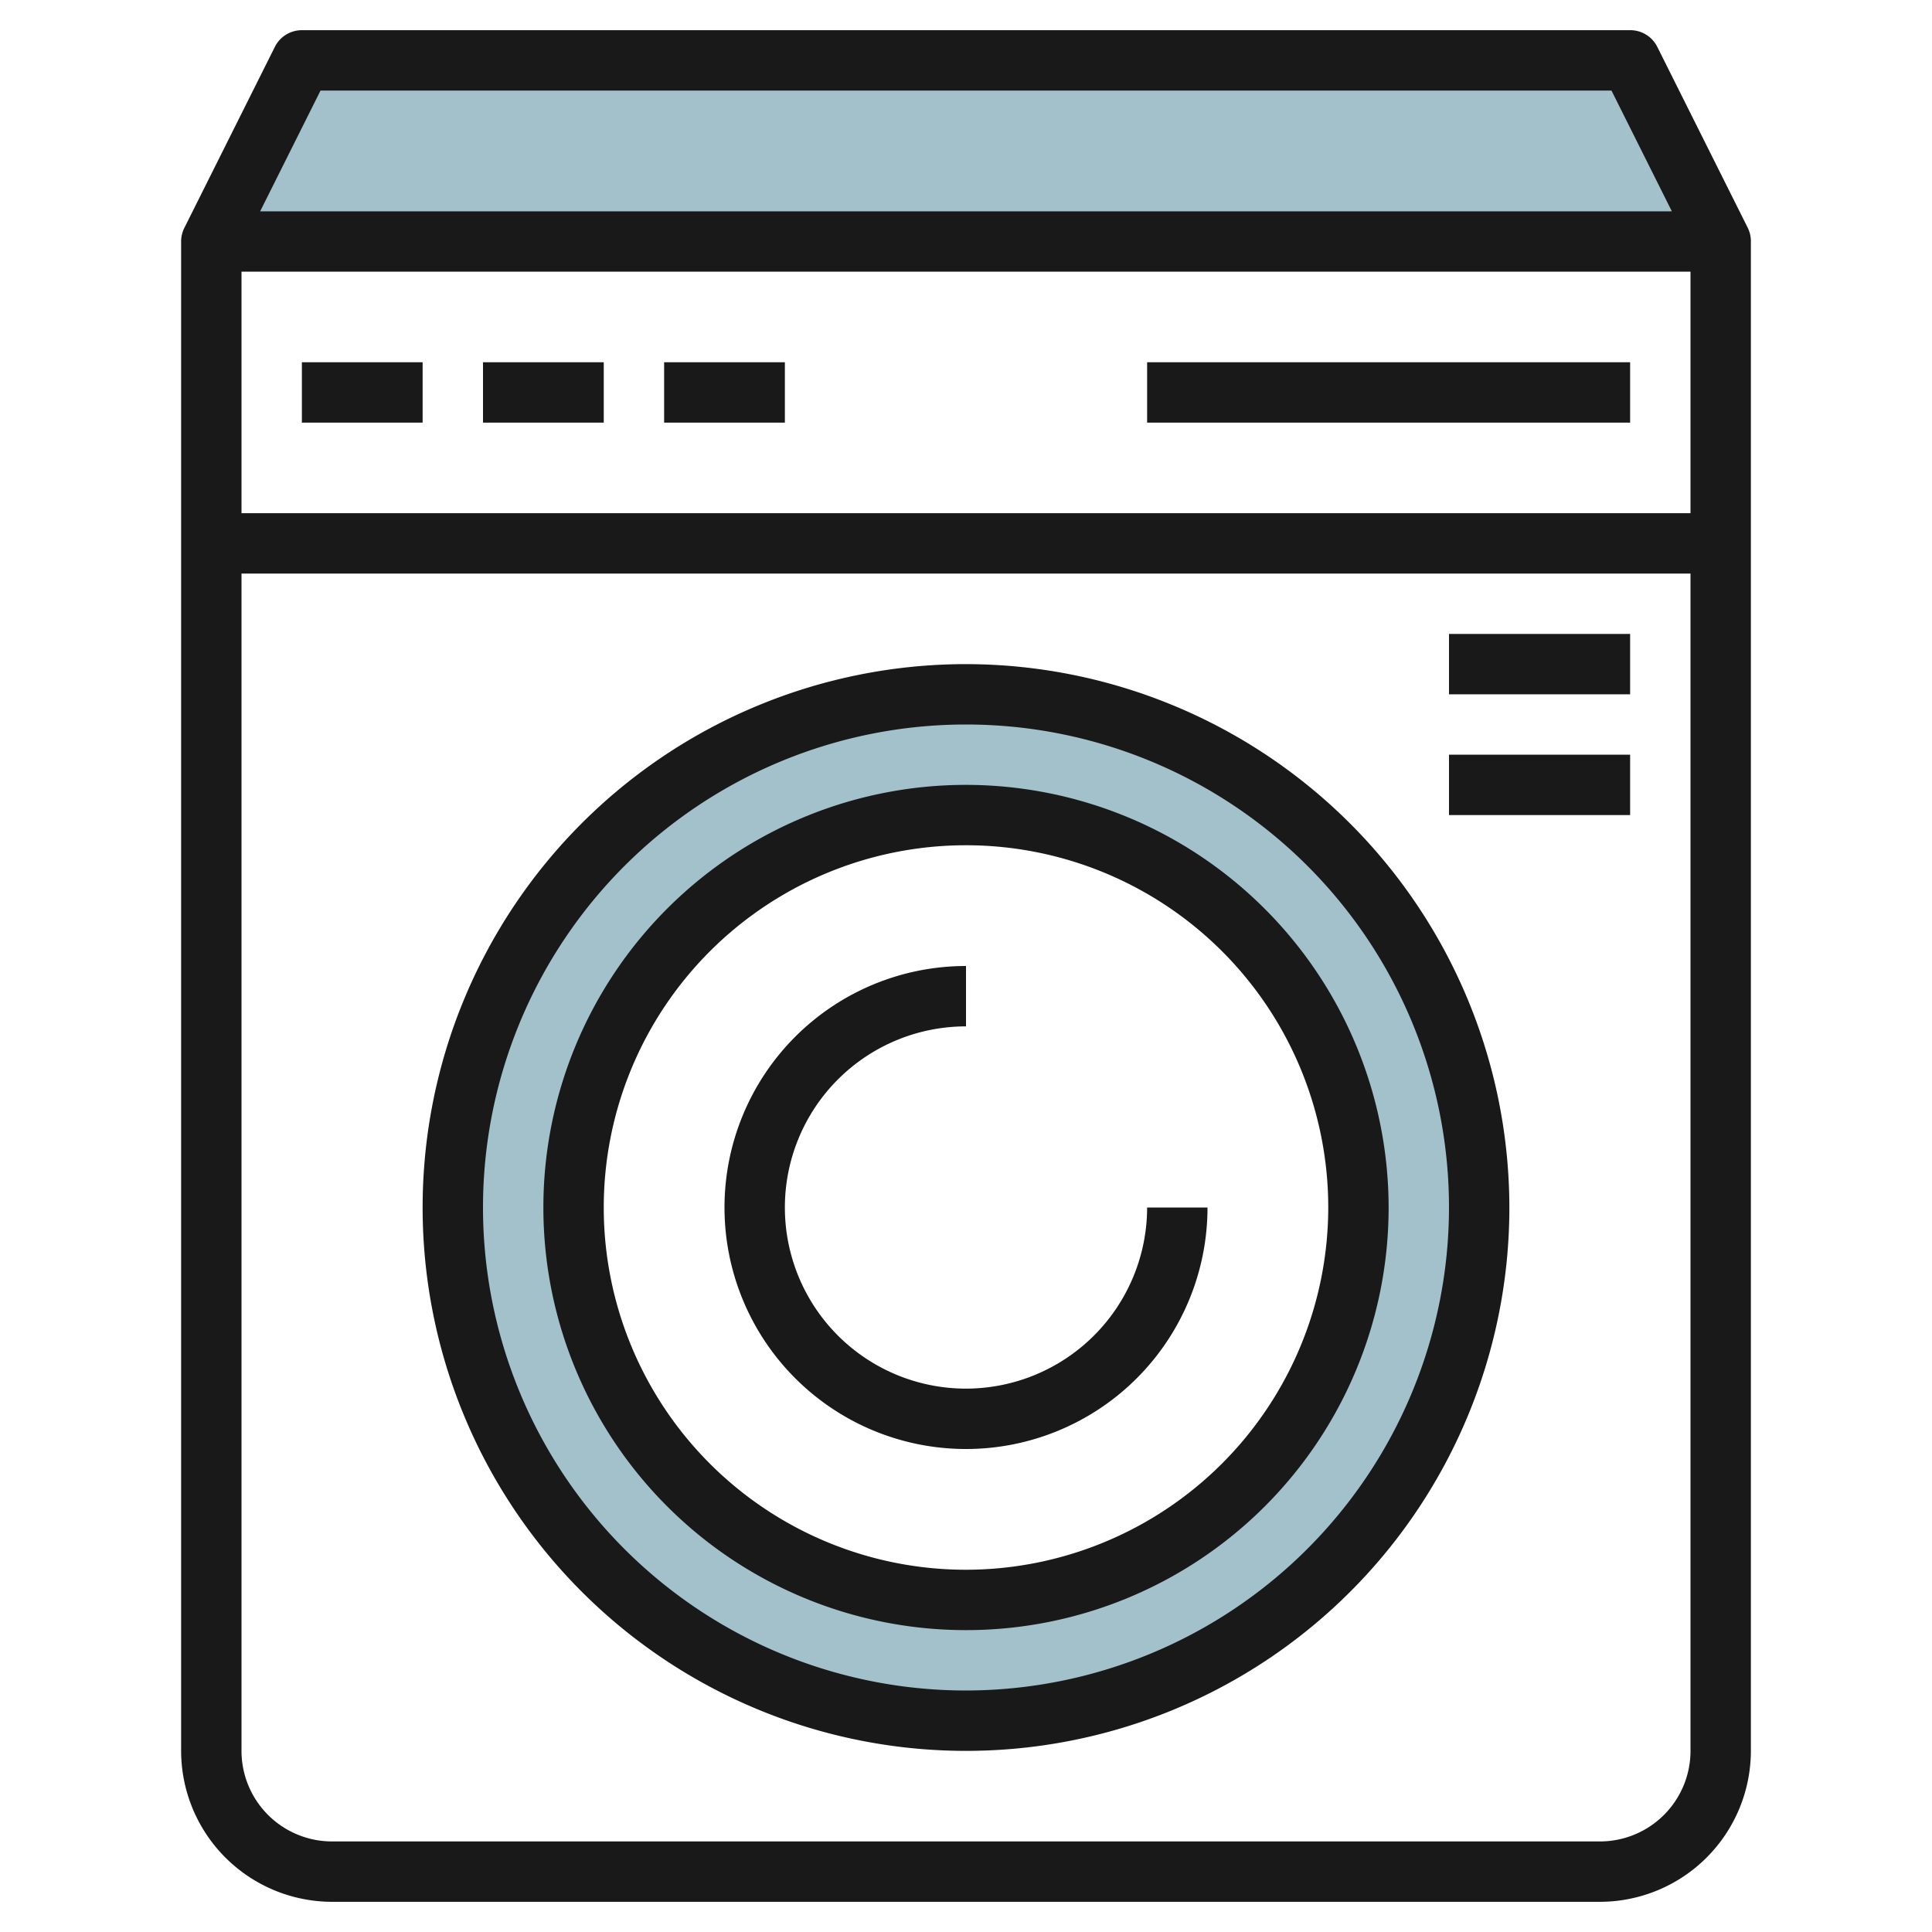 <svg height="512" viewBox="0 0 64 64" width="512" xmlns="http://www.w3.org/2000/svg"><g id="Layer_18" data-name="Layer 18"><path d="m32 23a17 17 0 1 0 17 17 17 17 0 0 0 -17-17zm0 30a13 13 0 1 1 13-13 13 13 0 0 1 -13 13z" fill="#a3c1ca"/><path d="m54 2h-44l-3 6h50z" fill="#a3c1ca"/><g fill="#191919"><path d="m32 22a18 18 0 1 0 18 18 18.021 18.021 0 0 0 -18-18zm0 34a16 16 0 1 1 16-16 16.019 16.019 0 0 1 -16 16z"/><path d="m48 21h6v2h-6z"/><path d="m48 25h6v2h-6z"/><path d="m32 46a6 6 0 0 1 0-12v-2a8 8 0 1 0 8 8h-2a6.006 6.006 0 0 1 -6 6z"/><path d="m32 26a14 14 0 1 0 14 14 14.015 14.015 0 0 0 -14-14zm0 26a12 12 0 1 1 12-12 12.013 12.013 0 0 1 -12 12z"/><path d="m6 58a5.006 5.006 0 0 0 5 5h42a5.006 5.006 0 0 0 5-5v-50a1 1 0 0 0 -.1-.447l-3-6a1 1 0 0 0 -.9-.553h-44a1 1 0 0 0 -.895.553l-3 6a1 1 0 0 0 -.105.447zm47 3h-42a3 3 0 0 1 -3-3v-39h48v39a3 3 0 0 1 -3 3zm3-52v8h-48v-8zm-45.382-6h42.764l2 4h-46.764z"/><path d="m38 12h16v2h-16z"/><path d="m10 12h4v2h-4z"/><path d="m16 12h4v2h-4z"/><path d="m22 12h4v2h-4z"/></g></g></svg>